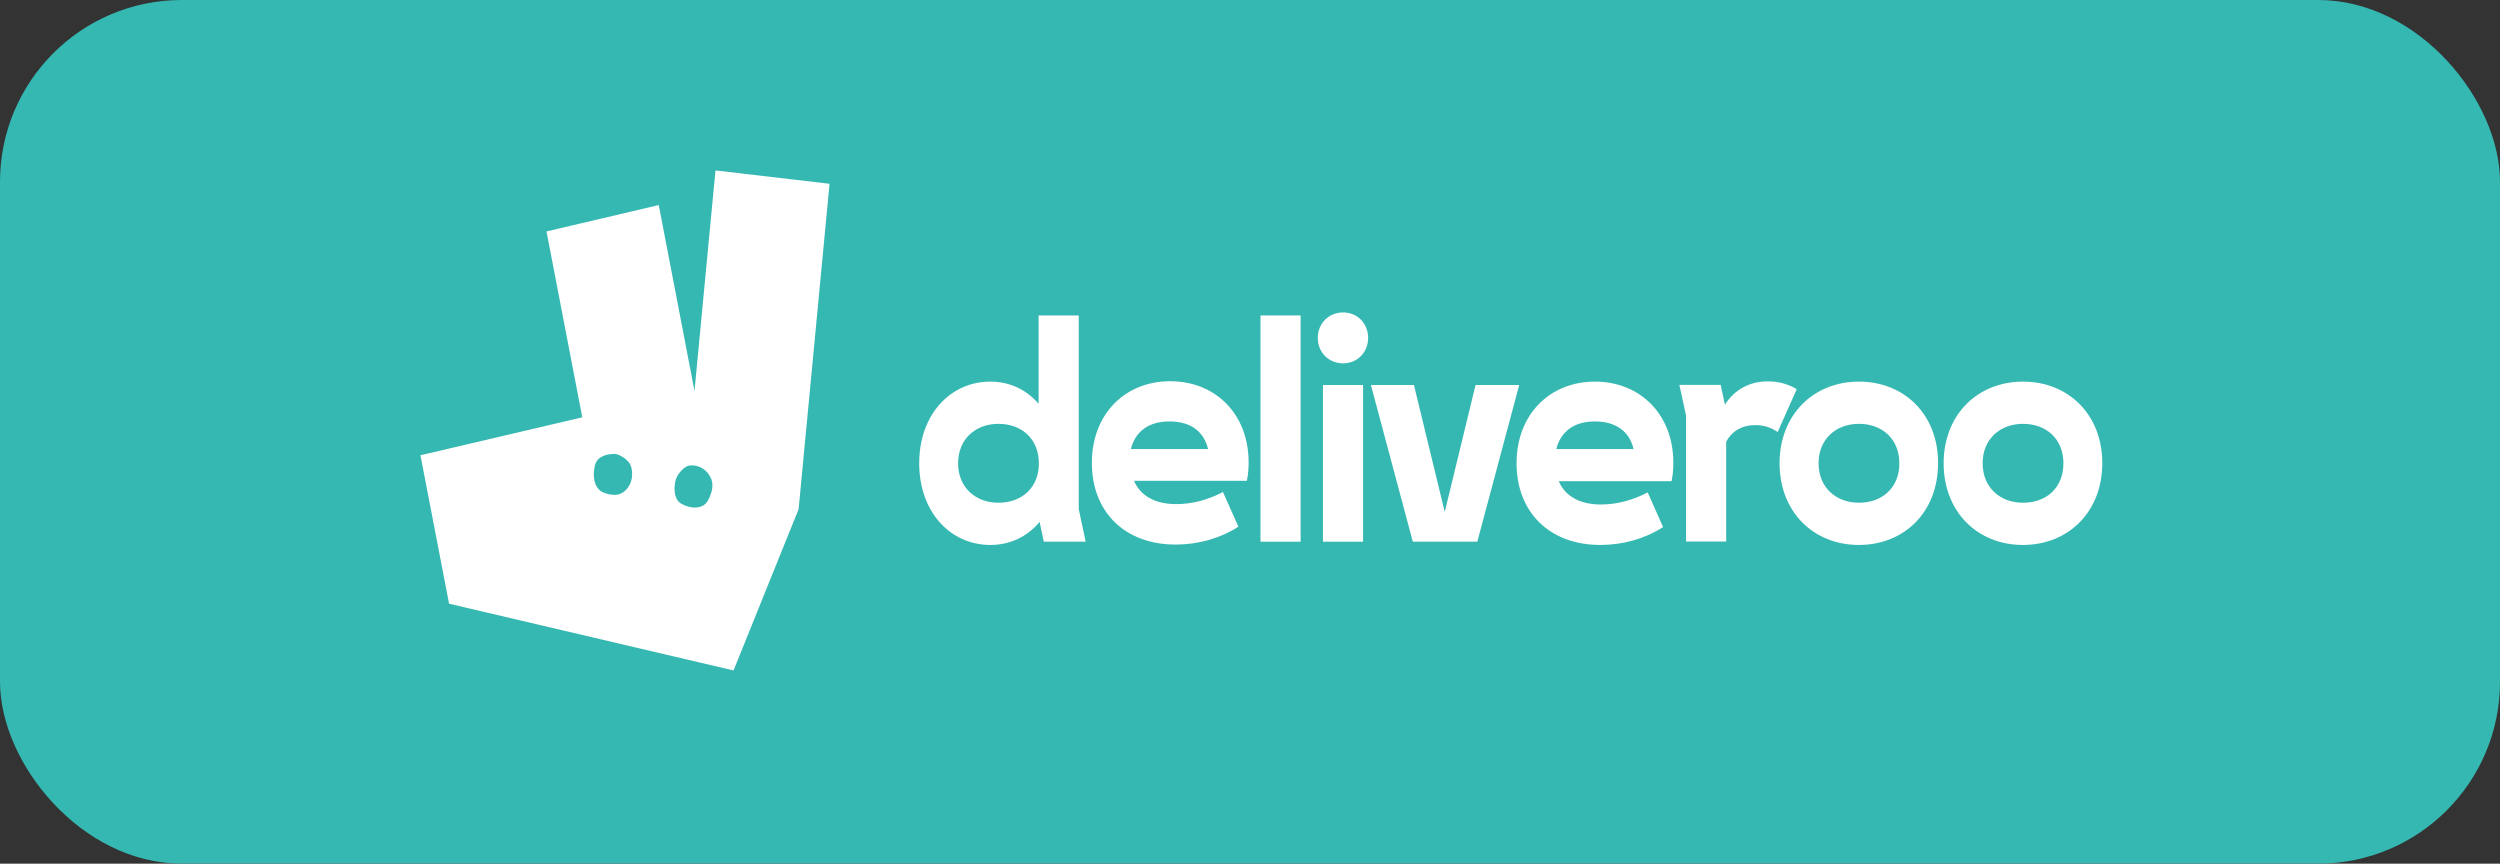<svg width="110" height="38" viewBox="0 0 110 38" fill="none" xmlns="http://www.w3.org/2000/svg">
<rect x="0" y="0" width="110" height="38" fill="#333333" stroke="none"/>
<rect width="110" height="38" rx="8" fill="#35B8B2"/>
<path d="M77.779 16.78C76.985 16.78 76.319 17.14 75.897 17.806L75.708 16.935H73.892L74.186 18.283V23.828H75.952V19.436C76.191 18.982 76.641 18.704 77.224 18.704C77.585 18.704 77.912 18.799 78.218 19.009L79.056 17.124C78.668 16.885 78.218 16.78 77.779 16.78Z" fill="white"/>
<path d="M81.794 16.791C79.789 16.791 78.301 18.25 78.301 20.384C78.301 22.52 79.789 23.978 81.788 23.978C83.793 23.978 85.275 22.525 85.275 20.384C85.287 18.25 83.798 16.791 81.794 16.791ZM81.794 22.12C80.772 22.12 80.017 21.438 80.017 20.384C80.017 19.331 80.772 18.649 81.794 18.649C82.815 18.649 83.571 19.314 83.571 20.384C83.576 21.444 82.832 22.12 81.794 22.12Z" fill="white"/>
<path d="M89.013 16.791C87.008 16.791 85.52 18.25 85.52 20.384C85.52 22.52 87.008 23.978 89.007 23.978C91.006 23.978 92.5 22.525 92.5 20.384C92.506 18.25 91.017 16.791 89.013 16.791ZM89.013 22.12C87.991 22.12 87.236 21.438 87.236 20.384C87.236 19.331 87.991 18.649 89.013 18.649C90.034 18.649 90.79 19.314 90.79 20.384C90.79 21.455 90.051 22.12 89.013 22.12Z" fill="white"/>
<path d="M47.465 13.88H45.699V17.767C45.166 17.151 44.438 16.791 43.577 16.791C41.812 16.791 40.445 18.244 40.445 20.384C40.445 22.525 41.812 23.978 43.577 23.978C44.455 23.978 45.21 23.606 45.743 22.963L45.926 23.834H47.77L47.465 22.403V13.88ZM43.933 22.12C42.911 22.12 42.156 21.438 42.156 20.384C42.156 19.331 42.911 18.649 43.933 18.649C44.955 18.649 45.71 19.314 45.71 20.384C45.715 21.444 44.971 22.12 43.933 22.12Z" fill="white"/>
<path d="M63.569 22.525L62.214 16.941H60.32L62.164 23.834H65.002L66.845 16.941H64.924L63.569 22.525Z" fill="white"/>
<path d="M70.178 16.791C68.19 16.791 66.729 18.233 66.729 20.384C66.729 22.536 68.178 23.978 70.416 23.978C71.399 23.978 72.366 23.712 73.176 23.191L72.499 21.666C71.86 21.998 71.161 22.198 70.444 22.198C69.517 22.198 68.867 21.837 68.584 21.172H73.548C73.604 20.917 73.626 20.667 73.626 20.357C73.626 18.222 72.155 16.791 70.178 16.791ZM68.478 19.758C68.678 18.97 69.272 18.543 70.178 18.543C71.083 18.543 71.694 18.97 71.877 19.758H68.478Z" fill="white"/>
<path d="M51.49 16.774C49.502 16.774 48.042 18.216 48.042 20.368C48.042 22.52 49.486 23.961 51.729 23.961C52.712 23.961 53.678 23.695 54.489 23.174L53.811 21.649C53.173 21.982 52.473 22.181 51.757 22.181C50.829 22.181 50.18 21.821 49.896 21.155H54.861C54.916 20.9 54.939 20.651 54.939 20.34C54.939 18.205 53.467 16.774 51.49 16.774ZM49.758 19.758C49.958 18.97 50.552 18.543 51.457 18.543C52.373 18.543 52.967 18.97 53.156 19.758H49.758Z" fill="white"/>
<path d="M59.099 13.747C58.46 13.747 57.983 14.229 57.983 14.867C57.983 15.505 58.46 15.987 59.099 15.987C59.721 15.987 60.198 15.505 60.198 14.867C60.198 14.229 59.721 13.747 59.099 13.747Z" fill="white"/>
<path d="M59.976 16.941H58.21V23.834H59.976V16.941Z" fill="white"/>
<path d="M55.461 23.834H55.467H57.227V13.88H55.461V23.834Z" fill="white"/>
<path d="M31.481 7.5L30.558 17.201L28.985 9.023L24.046 10.183L25.62 18.361L18.5 20.031L19.759 26.563L32.275 29.5L35.139 22.403L36.5 8.086L31.481 7.5ZM27.527 21.572C27.268 21.835 26.925 21.811 26.564 21.676C26.202 21.545 26.04 21.06 26.177 20.477C26.28 20.043 26.76 19.979 27 19.973C27.09 19.97 27.181 19.991 27.265 20.034C27.436 20.119 27.723 20.299 27.782 20.577C27.866 20.974 27.785 21.31 27.527 21.572ZM31.15 22.021C30.96 22.381 30.468 22.427 29.985 22.168C29.658 21.991 29.661 21.542 29.698 21.267C29.717 21.118 29.773 20.977 29.857 20.858C29.973 20.696 30.169 20.483 30.393 20.477C30.758 20.464 31.072 20.648 31.25 20.974C31.428 21.301 31.34 21.661 31.15 22.021Z" fill="white"/>
</svg>
